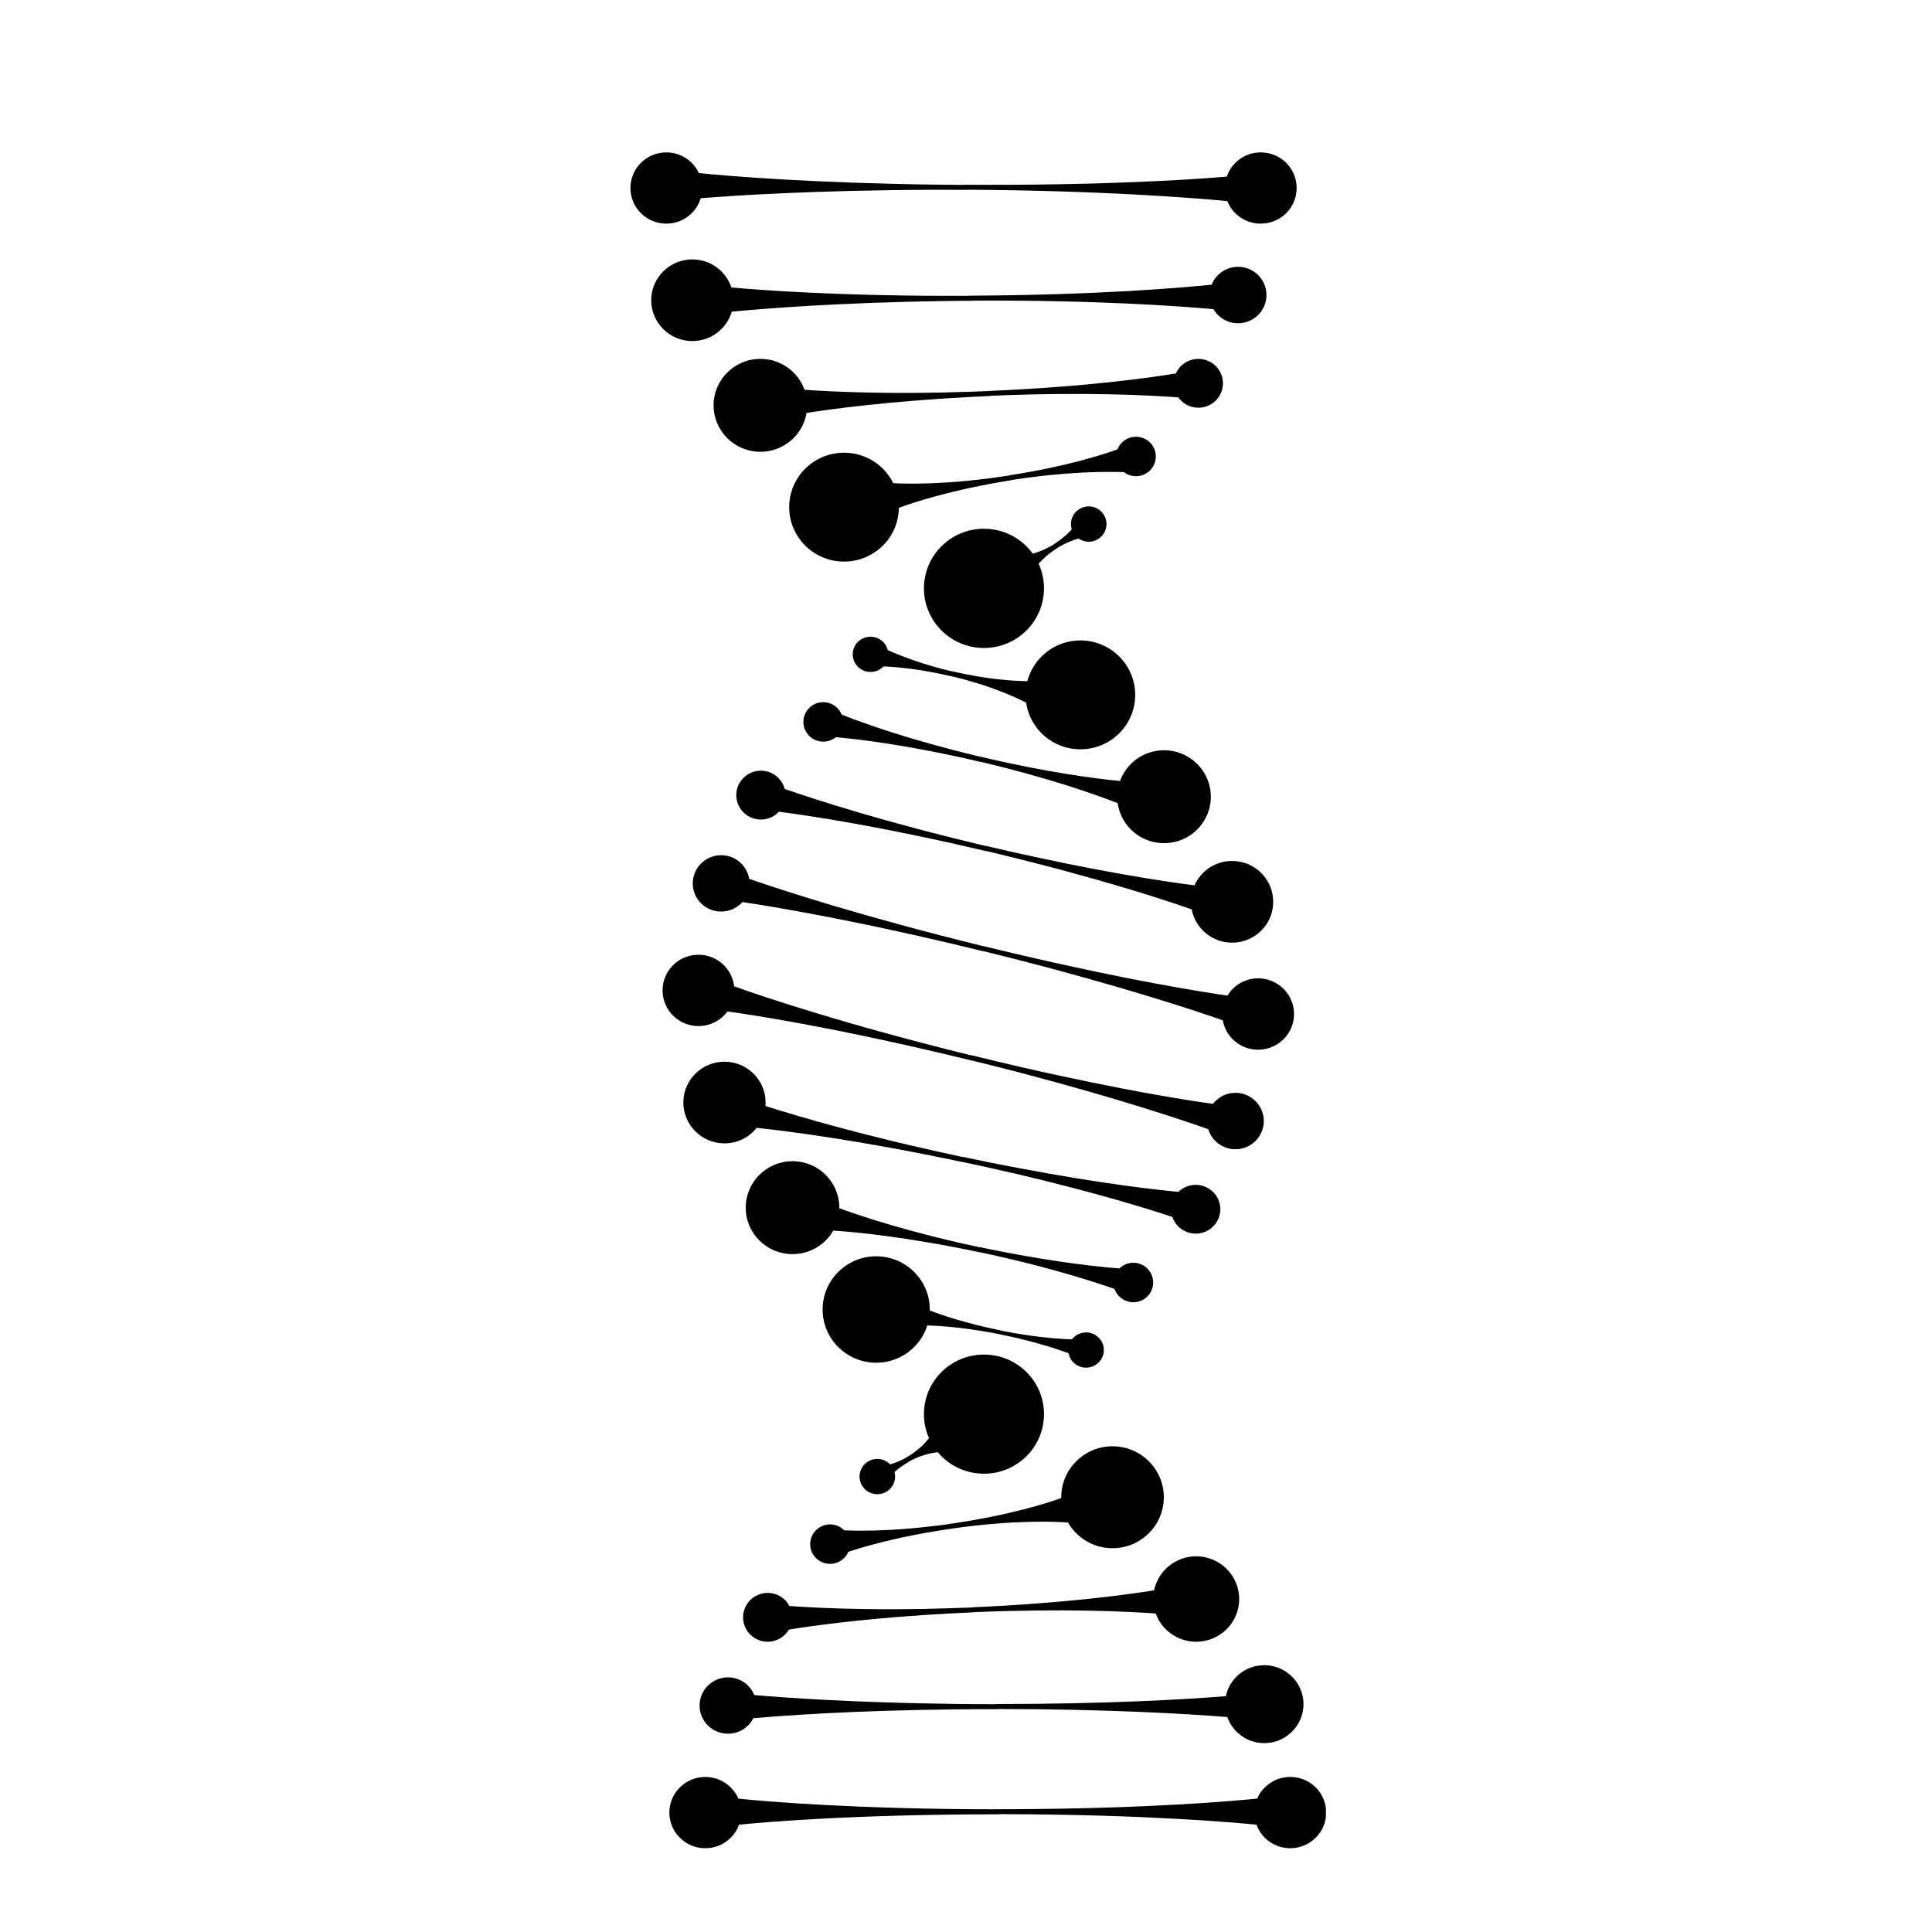 <?xml version="1.0" encoding="utf-8"?>
<svg width="100" viewBox="385 110 150 130" height="100" preserveAspectRatio="xMidYMid meet" version="1.0" xmlns="http://www.w3.org/2000/svg">
  <defs>
    <g/>
    <clipPath id="3659d9193c">
      <path d="M 433.945 111.668 L 486 111.668 L 486 118 L 433.945 118 Z M 433.945 111.668 " clip-rule="nonzero"/>
    </clipPath>
    <clipPath id="eff41df09d">
      <path d="M 436 237 L 487.945 237 L 487.945 243.668 L 436 243.668 Z M 436 237 " clip-rule="nonzero"/>
    </clipPath>
  </defs>
  <g fill="#000000" fill-opacity="1" transform="matrix(1, 0, 0, 1, -19.254, -0.126)">
    <g transform="translate(206.192, 240.375)">
      <g/>
    </g>
  </g>
  <path fill="#000000" d="M 453.027 197.539 C 450.73 197.539 448.867 199.387 448.867 201.668 C 448.867 203.949 450.73 205.801 453.027 205.801 C 454.891 205.801 456.469 204.586 456.996 202.906 C 457.996 202.938 459.555 203.051 461.566 203.395 C 461.91 203.453 462.262 203.516 462.629 203.594 L 462.633 203.598 C 465.066 204.086 466.855 204.656 467.965 205.066 C 468.082 205.707 468.645 206.184 469.32 206.184 C 470.082 206.184 470.703 205.57 470.703 204.82 C 470.703 204.062 470.082 203.449 469.32 203.449 C 468.871 203.449 468.473 203.66 468.223 203.988 C 467.039 203.949 465.172 203.797 462.758 203.316 L 462.758 203.309 C 462.375 203.23 462.012 203.152 461.66 203.074 C 459.625 202.605 458.113 202.102 457.184 201.746 C 457.184 201.723 457.188 201.695 457.188 201.668 C 457.188 199.387 455.324 197.539 453.027 197.539 " fill-opacity="1" fill-rule="nonzero"/>
  <path fill="#000000" d="M 441.52 234.605 C 442.383 234.605 443.125 234.117 443.488 233.402 C 446.004 233.18 451.344 232.801 459.129 232.715 C 460.211 232.703 461.34 232.699 462.52 232.699 L 462.52 232.688 C 470.855 232.691 476.934 233.047 480.285 233.309 C 480.699 234.484 481.824 235.336 483.156 235.336 C 484.836 235.336 486.203 233.98 486.203 232.309 C 486.203 230.641 484.836 229.285 483.156 229.285 C 481.688 229.285 480.461 230.316 480.176 231.691 C 476.883 231.953 470.816 232.301 462.348 232.301 L 462.344 232.312 C 461.168 232.312 460.039 232.309 458.953 232.289 C 451.492 232.195 446.219 231.832 443.566 231.605 C 443.238 230.801 442.445 230.23 441.52 230.23 C 440.301 230.23 439.316 231.211 439.316 232.418 C 439.316 233.629 440.301 234.605 441.52 234.605 " fill-opacity="1" fill-rule="nonzero"/>
  <path fill="#000000" d="M 444.602 227.465 C 445.305 227.465 445.922 227.082 446.254 226.52 C 447.914 226.25 451.5 225.738 456.789 225.387 C 457.973 225.309 459.238 225.238 460.59 225.18 L 460.594 225.168 C 467.602 224.875 472.488 225.109 474.73 225.273 C 475.195 226.555 476.426 227.465 477.871 227.465 C 479.715 227.465 481.211 225.977 481.211 224.152 C 481.211 222.32 479.715 220.832 477.871 220.832 C 476.262 220.832 474.918 221.969 474.602 223.473 C 472.465 223.816 467.621 224.48 460.445 224.793 L 460.441 224.805 C 459.113 224.855 457.859 224.891 456.684 224.918 C 451.664 225.008 448.105 224.82 446.293 224.688 C 445.973 224.082 445.336 223.672 444.602 223.672 C 443.547 223.672 442.691 224.523 442.691 225.57 C 442.691 226.613 443.547 227.465 444.602 227.465 " fill-opacity="1" fill-rule="nonzero"/>
  <g clip-path="url(#3659d9193c)">
    <path fill="#000000" d="M 439.406 115.391 C 441.75 115.199 448.125 114.762 457.672 114.734 C 458.43 114.734 459.207 114.734 460 114.742 L 460.004 114.73 C 470.336 114.789 477.438 115.344 480.289 115.613 C 480.695 116.641 481.703 117.363 482.883 117.363 C 484.426 117.363 485.672 116.129 485.672 114.598 C 485.672 113.066 484.426 111.832 482.883 111.832 C 481.656 111.832 480.617 112.617 480.246 113.715 C 477.582 113.938 470.578 114.414 459.805 114.344 L 459.801 114.355 C 459.074 114.348 458.367 114.344 457.676 114.336 C 448.133 114.211 441.703 113.684 439.266 113.441 C 438.824 112.492 437.859 111.832 436.734 111.832 C 435.195 111.832 433.945 113.066 433.945 114.598 C 433.945 116.129 435.195 117.363 436.734 117.363 C 437.996 117.363 439.062 116.535 439.406 115.391 " fill-opacity="1" fill-rule="nonzero"/>
  </g>
  <path fill="#000000" d="M 438.754 126.48 C 440.203 126.48 441.43 125.516 441.816 124.199 C 444.199 123.969 449.992 123.488 458.484 123.371 C 459.125 123.359 459.785 123.352 460.461 123.352 L 460.465 123.34 C 470.055 123.289 476.633 123.77 479.215 124.004 C 479.594 124.656 480.305 125.098 481.121 125.098 C 482.34 125.098 483.328 124.117 483.328 122.91 C 483.328 121.695 482.34 120.715 481.121 120.715 C 480.191 120.715 479.398 121.289 479.074 122.102 C 476.629 122.352 470.188 122.906 460.277 122.957 L 460.273 122.969 C 459.641 122.969 459.02 122.969 458.41 122.969 C 450.082 122.957 444.309 122.547 441.785 122.32 C 441.367 121.055 440.168 120.141 438.754 120.141 C 436.988 120.141 435.559 121.562 435.559 123.309 C 435.559 125.059 436.988 126.48 438.754 126.48 " fill-opacity="1" fill-rule="nonzero"/>
  <path fill="#000000" d="M 478.039 127.863 C 477.258 127.863 476.586 128.332 476.293 128.996 C 474.25 129.332 469.281 130.035 461.727 130.355 L 461.723 130.363 C 461.273 130.383 460.828 130.402 460.395 130.414 C 454.078 130.633 449.602 130.414 447.461 130.262 C 446.961 128.859 445.617 127.863 444.039 127.863 C 442.031 127.863 440.402 129.48 440.402 131.473 C 440.402 133.461 442.031 135.078 444.039 135.078 C 445.84 135.078 447.336 133.773 447.621 132.059 C 449.691 131.734 454.148 131.141 460.535 130.809 C 460.977 130.789 461.43 130.762 461.887 130.742 L 461.887 130.73 C 469.223 130.414 474.332 130.691 476.48 130.852 C 476.828 131.336 477.395 131.656 478.039 131.656 C 479.094 131.656 479.949 130.809 479.949 129.758 C 479.949 128.715 479.094 127.863 478.039 127.863 " fill-opacity="1" fill-rule="nonzero"/>
  <path fill="#000000" d="M 473.195 133.91 C 472.539 133.91 471.98 134.312 471.758 134.891 C 470.492 135.344 467.664 136.242 463.375 136.902 C 463.371 136.91 463.367 136.91 463.359 136.91 L 463.359 136.914 C 458.68 137.652 455.465 137.574 454.352 137.512 C 453.66 136.113 452.211 135.148 450.531 135.148 C 448.18 135.148 446.273 137.043 446.273 139.375 C 446.273 141.707 448.18 143.602 450.531 143.602 C 452.867 143.602 454.762 141.738 454.789 139.426 C 455.844 139.035 458.859 138.023 463.508 137.285 L 463.508 137.273 C 463.531 137.266 463.559 137.266 463.582 137.262 C 467.887 136.594 470.949 136.609 472.262 136.656 C 472.52 136.855 472.844 136.973 473.195 136.973 C 474.047 136.973 474.738 136.285 474.738 135.441 C 474.738 134.594 474.047 133.91 473.195 133.91 " fill-opacity="1" fill-rule="nonzero"/>
  <path fill="#000000" d="M 439.23 179.664 C 440.152 179.664 440.973 179.215 441.477 178.531 C 443.254 178.77 449.934 179.77 460.434 182.34 L 460.438 182.332 C 461.777 182.66 463.051 182.984 464.258 183.297 C 472.059 185.344 477.062 187.051 478.809 187.672 C 479.082 188.574 479.922 189.227 480.918 189.227 C 482.133 189.227 483.121 188.246 483.121 187.039 C 483.121 185.832 482.133 184.844 480.918 184.844 C 480.207 184.844 479.574 185.184 479.172 185.703 C 477.449 185.469 472.262 184.68 464.258 182.844 C 463.027 182.559 461.73 182.254 460.371 181.918 L 460.363 181.93 C 450.383 179.473 444.02 177.305 442 176.578 C 441.84 175.199 440.664 174.125 439.23 174.125 C 437.688 174.125 436.441 175.367 436.441 176.891 C 436.441 178.426 437.688 179.664 439.23 179.664 " fill-opacity="1" fill-rule="nonzero"/>
  <path fill="#000000" d="M 441.246 182.43 C 439.484 182.43 438.055 183.848 438.055 185.602 C 438.055 187.348 439.484 188.77 441.246 188.77 C 442.262 188.77 443.164 188.301 443.75 187.566 C 446.094 187.812 451.641 188.508 459.758 190.227 L 459.762 190.219 C 461.234 190.531 462.617 190.844 463.91 191.141 C 470.309 192.645 474.469 193.965 476.023 194.484 C 476.273 195.234 476.992 195.777 477.836 195.777 C 478.891 195.777 479.746 194.93 479.746 193.883 C 479.746 192.84 478.891 191.992 477.836 191.992 C 477.312 191.992 476.836 192.199 476.492 192.535 C 475.105 192.41 470.742 191.953 463.953 190.664 C 462.625 190.414 461.207 190.133 459.699 189.809 L 459.695 189.82 C 452.148 188.215 446.926 186.668 444.43 185.867 C 444.438 185.781 444.441 185.691 444.441 185.602 C 444.441 183.848 443.012 182.43 441.246 182.43 " fill-opacity="1" fill-rule="nonzero"/>
  <path fill="#000000" d="M 446.531 190.156 C 444.523 190.156 442.898 191.77 442.898 193.766 C 442.898 195.758 444.523 197.371 446.531 197.371 C 447.887 197.371 449.07 196.633 449.695 195.543 C 451.441 195.656 455.402 196.031 461.117 197.238 L 461.125 197.234 C 461.766 197.367 462.383 197.504 462.977 197.645 C 466.965 198.566 469.859 199.488 471.531 200.074 C 471.742 200.676 472.316 201.105 472.992 201.105 C 473.844 201.105 474.531 200.422 474.531 199.574 C 474.531 198.73 473.844 198.039 472.992 198.039 C 472.57 198.039 472.188 198.211 471.91 198.48 C 470.195 198.348 467.172 198.02 463.055 197.227 C 462.43 197.109 461.777 196.977 461.102 196.832 L 461.098 196.844 C 455.652 195.688 451.926 194.449 450.164 193.809 C 450.164 193.797 450.164 193.777 450.164 193.766 C 450.164 191.77 448.539 190.156 446.531 190.156 " fill-opacity="1" fill-rule="nonzero"/>
  <g clip-path="url(#eff41df09d)">
    <path fill="#000000" d="M 485.172 237.961 C 484.023 237.961 483.035 238.652 482.609 239.641 C 480.938 239.812 474.258 240.43 463.414 240.465 C 463.062 240.469 462.707 240.469 462.348 240.469 L 462.344 240.473 C 451.523 240.469 444.504 239.871 442.328 239.648 C 441.906 238.66 440.914 237.961 439.758 237.961 C 438.219 237.961 436.969 239.199 436.969 240.727 C 436.969 242.258 438.219 243.496 439.758 243.496 C 440.965 243.496 441.992 242.738 442.379 241.668 C 444.301 241.473 451.305 240.863 462.52 240.863 L 462.52 240.852 C 462.918 240.852 463.309 240.852 463.695 240.855 C 473.879 240.902 480.48 241.465 482.555 241.668 C 482.941 242.738 483.965 243.496 485.172 243.496 C 486.715 243.496 487.965 242.258 487.965 240.727 C 487.965 239.199 486.715 237.961 485.172 237.961 " fill-opacity="1" fill-rule="nonzero"/>
  </g>
  <path fill="#000000" d="M 438.785 168.59 C 438.785 169.801 439.773 170.773 440.992 170.773 C 441.648 170.773 442.238 170.488 442.645 170.035 C 445.18 170.414 451.684 171.488 461.348 173.859 L 461.355 173.848 C 462.188 174.051 462.996 174.258 463.781 174.453 C 472.273 176.629 477.828 178.477 479.938 179.219 C 480.168 180.516 481.305 181.5 482.68 181.5 C 484.219 181.5 485.469 180.258 485.469 178.727 C 485.469 177.199 484.219 175.957 482.68 175.957 C 481.668 175.957 480.785 176.496 480.297 177.301 C 478.199 176.992 472.441 176.082 463.734 174.027 C 462.941 173.84 462.125 173.641 461.281 173.438 L 461.273 173.445 C 452.016 171.172 445.793 169.141 443.164 168.234 C 442.992 167.191 442.086 166.398 440.992 166.398 C 439.773 166.398 438.785 167.379 438.785 168.59 " fill-opacity="1" fill-rule="nonzero"/>
  <path fill="#000000" d="M 444.074 159.836 C 443.02 159.836 442.164 160.688 442.164 161.734 C 442.164 162.777 443.02 163.629 444.074 163.629 C 444.625 163.629 445.121 163.398 445.473 163.023 C 447.859 163.328 453.445 164.164 461.594 166.09 L 461.602 166.078 C 461.938 166.16 462.273 166.238 462.602 166.32 C 470.262 168.172 475.379 169.852 477.523 170.605 C 477.801 172.074 479.102 173.188 480.66 173.188 C 482.422 173.188 483.852 171.77 483.852 170.02 C 483.852 168.266 482.422 166.844 480.66 166.844 C 479.355 166.844 478.234 167.629 477.738 168.738 C 475.484 168.453 470.219 167.676 462.523 165.902 C 462.203 165.828 461.875 165.75 461.543 165.672 L 461.539 165.684 C 453.672 163.824 448.324 162.09 445.922 161.254 C 445.707 160.434 444.961 159.836 444.074 159.836 " fill-opacity="1" fill-rule="nonzero"/>
  <path fill="#000000" d="M 448.918 154.516 C 448.066 154.516 447.375 155.203 447.375 156.051 C 447.375 156.898 448.066 157.582 448.918 157.582 C 449.289 157.582 449.629 157.449 449.895 157.238 C 451.594 157.383 455.457 157.828 461.02 159.129 C 461.066 159.141 461.113 159.152 461.156 159.16 L 461.164 159.152 C 466.402 160.391 470.012 161.672 471.777 162.355 C 472.023 164.113 473.539 165.465 475.375 165.465 C 477.383 165.465 479.008 163.852 479.008 161.859 C 479.008 159.863 477.383 158.25 475.375 158.25 C 473.801 158.25 472.461 159.246 471.957 160.637 C 470.059 160.453 466.332 159.977 461.152 158.758 L 461.145 158.762 C 461.066 158.746 460.992 158.727 460.914 158.707 C 455.613 157.438 452.016 156.145 450.352 155.484 C 450.121 154.922 449.57 154.516 448.918 154.516 " fill-opacity="1" fill-rule="nonzero"/>
  <path fill="#000000" d="M 452.586 149.434 C 451.824 149.434 451.207 150.047 451.207 150.805 C 451.207 151.559 451.824 152.172 452.586 152.172 C 452.984 152.172 453.344 152.004 453.594 151.738 C 454.797 151.789 456.578 151.973 458.832 152.5 L 458.836 152.496 C 458.941 152.52 459.047 152.543 459.152 152.57 C 461.863 153.238 463.719 154.066 464.668 154.551 C 464.961 156.602 466.734 158.176 468.879 158.176 C 471.23 158.176 473.137 156.289 473.137 153.953 C 473.137 151.617 471.23 149.723 468.879 149.723 C 466.902 149.723 465.238 151.066 464.762 152.887 C 463.633 152.871 461.652 152.746 459.02 152.141 C 458.969 152.129 458.918 152.117 458.867 152.109 L 458.863 152.117 C 456.684 151.598 455.027 150.965 453.926 150.473 C 453.777 149.875 453.234 149.434 452.586 149.434 " fill-opacity="1" fill-rule="nonzero"/>
  <path fill="#000000" d="M 461.395 141.051 C 458.82 141.051 456.734 143.125 456.734 145.68 C 456.734 148.234 458.82 150.309 461.395 150.309 C 463.969 150.309 466.055 148.234 466.055 145.68 C 466.055 144.996 465.906 144.348 465.637 143.766 C 465.977 143.379 466.445 142.957 467.074 142.562 L 467.07 142.551 C 467.125 142.516 467.18 142.484 467.23 142.453 C 467.781 142.137 468.293 141.938 468.742 141.809 C 468.965 141.969 469.234 142.059 469.527 142.059 C 470.289 142.059 470.906 141.445 470.906 140.688 C 470.906 139.93 470.289 139.316 469.527 139.316 C 468.766 139.316 468.148 139.93 468.148 140.688 C 468.148 140.836 468.172 140.973 468.211 141.102 C 467.906 141.441 467.5 141.809 466.977 142.152 C 466.93 142.18 466.887 142.211 466.84 142.242 L 466.848 142.25 C 466.242 142.625 465.672 142.848 465.184 142.988 C 464.34 141.816 462.957 141.051 461.395 141.051 " fill-opacity="1" fill-rule="nonzero"/>
  <path fill="#000000" d="M 467.918 218.207 C 468.602 219.398 469.895 220.203 471.375 220.203 C 473.574 220.203 475.359 218.43 475.359 216.246 C 475.359 214.062 473.574 212.289 471.375 212.289 C 469.176 212.289 467.395 214.062 467.395 216.246 C 467.395 216.266 467.395 216.285 467.395 216.309 C 466.293 216.707 463.348 217.648 458.812 218.305 L 458.812 218.312 C 457.715 218.465 456.695 218.578 455.773 218.66 C 453.391 218.871 451.605 218.859 450.547 218.816 C 450.266 218.531 449.875 218.352 449.445 218.352 C 448.594 218.352 447.902 219.043 447.902 219.891 C 447.902 220.734 448.594 221.418 449.445 221.418 C 450.086 221.418 450.633 221.031 450.867 220.48 C 451.848 220.156 453.512 219.668 455.82 219.207 C 456.75 219.023 457.785 218.844 458.926 218.68 L 458.926 218.676 C 463.684 217.996 466.875 218.129 467.918 218.207 " fill-opacity="1" fill-rule="nonzero"/>
  <path fill="#000000" d="M 457.809 212.75 C 458.664 213.77 459.953 214.418 461.395 214.418 C 463.969 214.418 466.055 212.348 466.055 209.793 C 466.055 207.238 463.969 205.168 461.395 205.168 C 458.82 205.168 456.734 207.238 456.734 209.793 C 456.734 210.457 456.875 211.09 457.129 211.656 C 456.82 212.055 456.344 212.539 455.645 212.988 C 455.555 213.047 455.461 213.102 455.359 213.16 L 455.363 213.168 C 454.922 213.41 454.5 213.582 454.113 213.695 C 453.863 213.434 453.508 213.27 453.117 213.27 C 452.355 213.27 451.734 213.883 451.734 214.641 C 451.734 215.395 452.355 216.008 453.117 216.008 C 453.879 216.008 454.496 215.395 454.496 214.641 C 454.496 214.516 454.477 214.402 454.449 214.289 C 454.75 214.02 455.117 213.746 455.57 213.488 L 455.566 213.484 C 455.586 213.465 455.609 213.453 455.633 213.441 C 456.48 212.988 457.25 212.809 457.809 212.75 " fill-opacity="1" fill-rule="nonzero"/>
</svg>